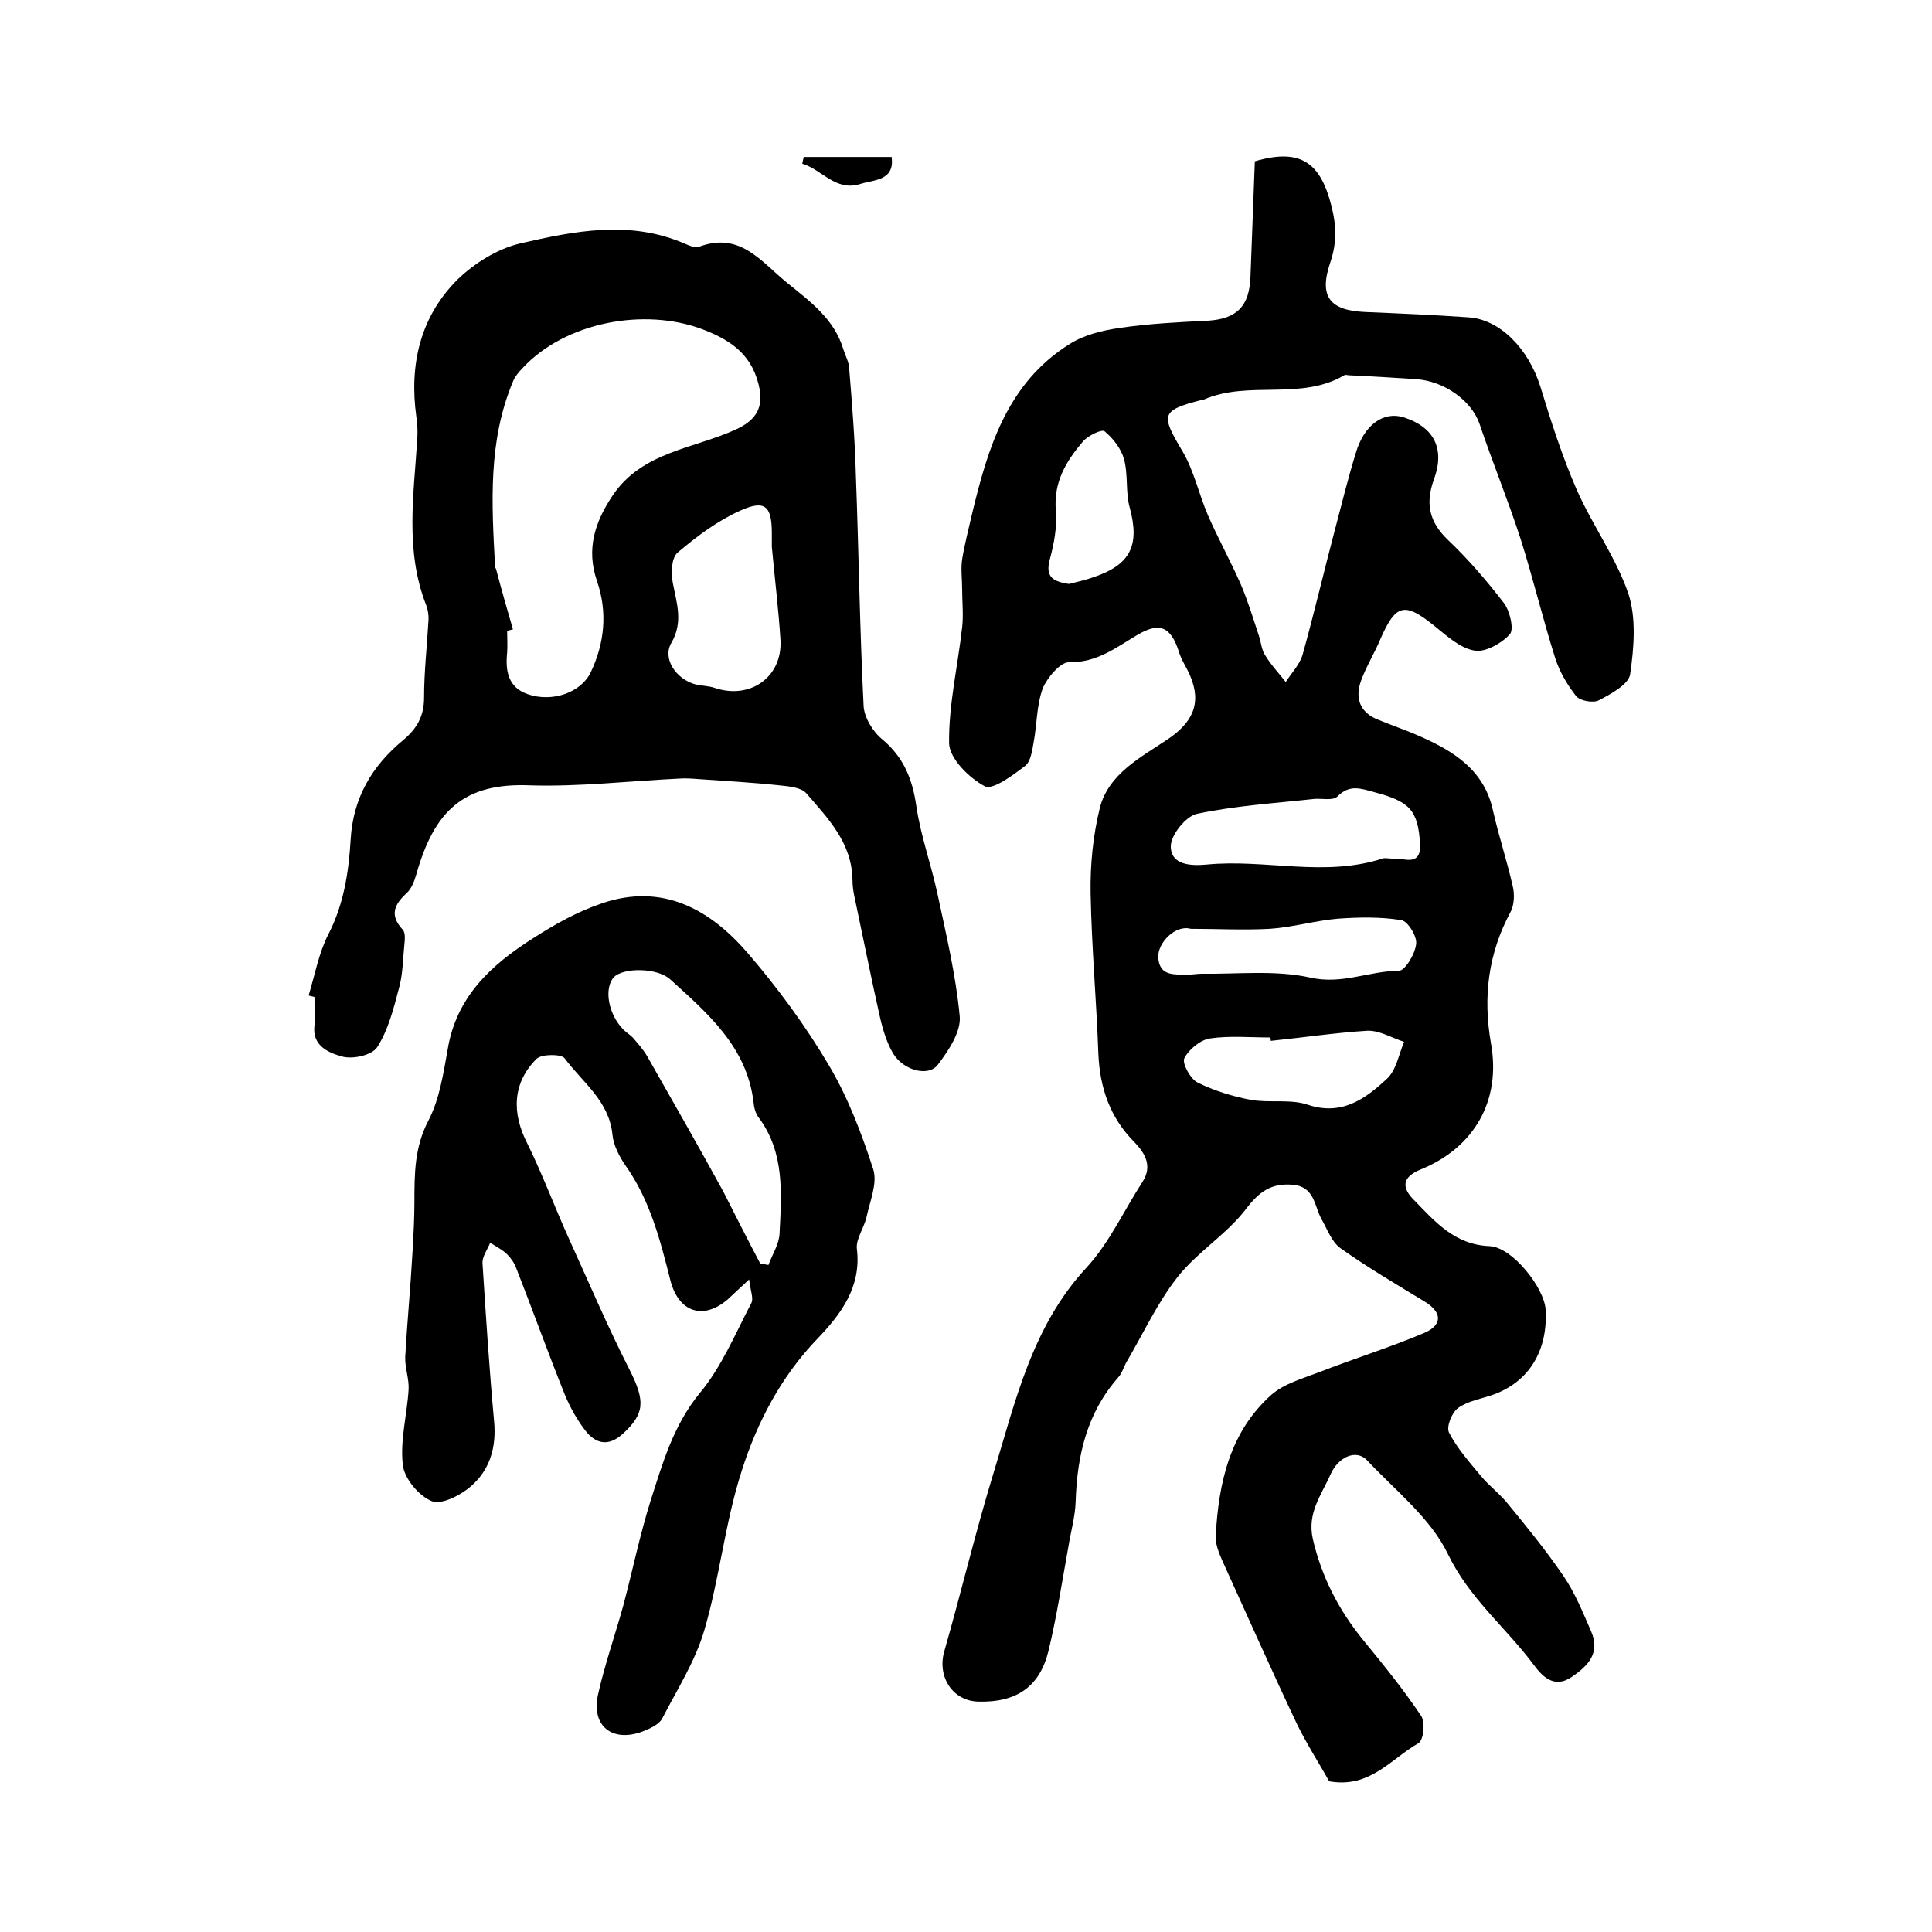 <?xml version="1.0" encoding="utf-8"?>
<!-- Generator: Adobe Illustrator 22.0.0, SVG Export Plug-In . SVG Version: 6.00 Build 0)  -->
<svg version="1.1" id="图层_1" xmlns="http://www.w3.org/2000/svg" xmlns:xlink="http://www.w3.org/1999/xlink" x="0px" y="0px"
	 viewBox="0 0 400 400" style="enable-background:new 0 0 400 400;" xml:space="preserve">
<style type="text/css">
	.st0{fill:#FFFFFF;}
</style>
<g>
	
	<path d="M275.2,368.8c-2.2-3.9-4.7-7.8-6.7-11.9c-5.3-11.2-10.3-22.5-15.4-33.7c-0.7-1.6-1.5-3.5-1.4-5.2
		c0.6-11,2.9-21.5,11.5-29.2c2.6-2.3,6.5-3.4,9.9-4.7c7.2-2.8,14.6-5.1,21.7-8.1c3.6-1.5,4.1-4.1,0.2-6.5
		c-5.9-3.6-11.9-7.1-17.5-11.1c-1.8-1.3-2.7-3.9-3.9-6c-1.5-2.7-1.4-6.7-5.9-7.1c-4.5-0.4-7,1.4-9.8,5.1c-4,5.2-10,8.8-14.1,14
		c-4.1,5.2-7,11.5-10.4,17.3c-0.7,1.1-1,2.5-1.9,3.5c-6.5,7.4-8.5,16.2-8.8,25.7c-0.1,3.1-1,6.2-1.5,9.3c-1.3,7.2-2.4,14.4-4.1,21.5
		c-1.8,7.5-6.6,10.8-14.5,10.6c-5.4-0.1-8.6-5.2-7.1-10.4c3.5-12.2,6.4-24.5,10.1-36.6c4.6-15,8-30.6,19.3-42.8
		c4.8-5.2,7.8-11.9,11.7-17.9c2-3.2,0.5-5.8-1.7-8.1c-5.1-5.1-7.2-11.3-7.5-18.4c-0.4-11.1-1.4-22.1-1.6-33.2
		c-0.1-5.9,0.5-11.9,1.9-17.6c1.8-7.1,8.5-10.5,14-14.2c5.1-3.4,7.2-7.4,4.7-13.2c-0.7-1.7-1.8-3.2-2.3-4.9c-1.7-5.3-4-6.3-8.7-3.5
		c-4.4,2.6-8.3,5.7-14,5.6c-1.8-0.1-4.6,3.2-5.5,5.4c-1.3,3.5-1.2,7.5-1.9,11.2c-0.3,1.7-0.6,4-1.8,4.9c-2.5,1.9-6.6,5-8.3,4.2
		c-3.2-1.7-7.3-5.7-7.4-8.9c-0.1-8,1.8-16,2.7-24c0.3-2.6,0-5.3,0-8c0-2-0.3-4.1,0-6.1c0.5-3.1,1.3-6.1,2-9.2
		c3.3-13.8,7.3-27.3,20.3-35.4c3-1.9,6.8-2.8,10.3-3.3c6-0.9,12.2-1.2,18.3-1.5c6-0.4,8.6-3,8.8-9.2c0.3-8,0.6-16.1,0.9-23.8
		c9.8-2.9,13.7,0.6,15.9,9.4c1,4,1.1,7.5-0.3,11.6c-2.4,7.1,0,9.9,7.3,10.2c7.1,0.3,14.2,0.6,21.3,1.1c6.5,0.4,12.4,6.4,14.9,14.3
		c2.2,7.2,4.5,14.4,7.5,21.3c3.2,7.3,8.1,14,10.7,21.5c1.7,5.1,1.2,11.3,0.4,16.8c-0.3,2.1-4,4.1-6.5,5.4c-1.2,0.6-3.9,0.1-4.7-0.9
		c-1.8-2.3-3.4-5-4.3-7.8c-2.6-8.2-4.6-16.6-7.2-24.8c-2.6-8-5.8-15.8-8.5-23.8c-1.7-4.8-7.3-8.8-13.1-9.2
		c-4.6-0.3-9.3-0.6-13.9-0.8c-0.3,0-0.7-0.2-1,0c-9,5.3-19.7,1-29,5c-0.2,0.1-0.3,0.1-0.5,0.1c-8.5,2.2-8.5,3-4,10.6
		c2.4,4,3.4,8.9,5.3,13.3c2.1,4.8,4.7,9.5,6.8,14.3c1.5,3.5,2.6,7.2,3.8,10.8c0.4,1.3,0.5,2.7,1.2,3.8c1.2,2,2.8,3.7,4.3,5.6
		c1.2-1.9,2.9-3.6,3.5-5.7c2.4-8.6,4.4-17.2,6.7-25.9c1.4-5.3,2.7-10.6,4.3-15.8c1.7-5.8,5.7-8.7,9.9-7.4c6.3,2,8.6,6.5,6.3,12.8
		c-1.8,4.9-1.1,8.8,2.9,12.6c4.2,4,8,8.4,11.6,13.1c1.2,1.6,2.1,5.4,1.2,6.4c-1.7,1.9-5.1,3.8-7.3,3.4c-3-0.5-5.7-3-8.3-5.1
		c-6.2-5-8-4.6-11.2,2.7c-1.2,2.9-2.9,5.6-4,8.6c-1.3,3.6-0.3,6.6,3.5,8.1c2.9,1.2,5.9,2.2,8.8,3.5c7,3.1,13.2,7,15,15.3
		c1.2,5.3,2.9,10.4,4.1,15.7c0.4,1.6,0.3,3.8-0.4,5.2c-4.7,8.7-5.8,17.7-4.1,27.4c2.1,11.8-3.5,21.5-14.5,26c-4,1.6-4,3.8-1.5,6.3
		c4.4,4.5,8.4,9.3,15.7,9.6c4.7,0.2,11.3,8.6,11.6,13.1c0.5,8.5-3.4,14.9-10.7,17.6c-2.5,0.9-5.3,1.3-7.4,2.8
		c-1.3,0.9-2.5,3.9-1.9,5.1c1.7,3.3,4.3,6.2,6.7,9.1c1.6,1.9,3.6,3.4,5.2,5.3c4.1,5,8.2,10,11.8,15.3c2.4,3.5,4,7.5,5.7,11.4
		c2,4.5-0.6,7.2-4,9.5c-3.8,2.6-6.3-0.4-8-2.7c-5.7-7.6-13.2-13.6-17.6-22.7c-3.6-7.5-10.9-13.2-16.8-19.5c-2.2-2.3-5.9-0.7-7.5,2.9
		c-1.9,4.3-4.9,8-3.7,13.4c1.8,7.8,5.3,14.6,10.3,20.8c4.2,5.1,8.4,10.3,12.1,15.8c0.9,1.3,0.6,4.9-0.5,5.7
		C288,364.1,283.7,370.3,275.2,368.8z M289.2,177.8c1.5-0.1,5.1,1.6,4.8-3.1c-0.4-7.1-2.3-8.8-9.5-10.7c-2.9-0.8-5.1-1.6-7.6,0.9
		c-0.9,0.9-3.1,0.4-4.7,0.5c-8.2,0.9-16.4,1.4-24.4,3.1c-2.3,0.5-5.4,4.4-5.4,6.7c0,3.9,4.1,4.1,7.4,3.8c12.2-1.2,24.5,2.7,36.6-1.3
		C287,177.6,287.7,177.8,289.2,177.8z M263.1,215.5c0-0.2,0-0.4-0.1-0.7c-4.2,0-8.4-0.4-12.5,0.2c-2,0.3-4.4,2.3-5.3,4.1
		c-0.5,1.1,1.3,4.3,2.7,5c3.4,1.7,7.3,2.9,11,3.6c3.9,0.7,8.2-0.2,11.8,1c7.1,2.4,12-1.2,16.5-5.4c1.9-1.8,2.4-5,3.5-7.6
		c-2.5-0.8-5.1-2.4-7.6-2.3C276.6,213.8,269.9,214.8,263.1,215.5z M246.5,192.3c-3.1-0.9-6.9,2.9-6.7,6c0.3,3.9,3.4,3.4,6,3.5
		c1,0,2-0.2,3-0.2c7.5,0.1,15.3-0.8,22.5,0.8c6.6,1.5,12.2-1.4,18.3-1.4c1.3,0,3.4-3.5,3.6-5.6c0.2-1.5-1.7-4.7-3.1-4.9
		c-4.3-0.7-8.8-0.6-13.1-0.3c-4.7,0.4-9.4,1.8-14.1,2.1C257.5,192.6,252,192.3,246.5,192.3z M221.3,120.9c1.6-0.4,3.4-0.8,5.1-1.4
		c7.7-2.6,9.6-6.6,7.5-14.4c-0.9-3.2-0.3-6.9-1.2-10.1c-0.6-2.1-2.2-4.2-4-5.7c-0.6-0.5-3.4,0.9-4.4,2c-3.5,4.1-6.2,8.4-5.7,14.4
		c0.3,3.4-0.4,7-1.3,10.3C216.4,119.6,218.2,120.4,221.3,120.9z"/>
	<path d="M63.9,206.1c1.3-4.3,2.1-8.8,4.1-12.7c3.2-6.2,4.2-12.9,4.6-19.6c0.5-8.6,4.4-15.2,10.8-20.5c3-2.5,4.4-5.1,4.4-8.9
		c0-5.3,0.6-10.5,0.9-15.8c0.1-1.1-0.1-2.4-0.5-3.4c-4.4-11.3-2.5-22.9-1.8-34.5c0.1-1.5,0-3-0.2-4.4c-1.5-10.8,0.8-20.7,8.5-28.4
		c3.5-3.4,8.3-6.4,13-7.5c11.3-2.6,22.8-4.9,34.2,0.1c0.9,0.4,2.1,0.9,2.8,0.6c8.5-3.2,12.8,3,18.2,7.4c4.8,3.9,9.8,7.5,11.7,13.8
		c0.4,1.3,1.1,2.5,1.2,3.8c0.6,7.4,1.2,14.8,1.4,22.3c0.6,15.9,0.8,31.8,1.6,47.7c0.1,2.4,1.9,5.4,3.9,7c4.4,3.7,6.2,8.2,7,13.7
		c0.9,6.2,3.1,12.2,4.4,18.3c1.8,8.4,3.8,16.8,4.6,25.3c0.3,3.2-2.3,7.1-4.5,10c-1.9,2.6-7.1,1.3-9.3-2.3c-1.4-2.4-2.2-5.2-2.8-7.9
		c-1.8-8-3.4-16.1-5.1-24.1c-0.3-1.3-0.5-2.6-0.5-3.9c-0.1-7.7-5.1-12.8-9.6-18c-1.1-1.2-3.6-1.4-5.5-1.6
		c-5.6-0.6-11.2-0.9-16.8-1.3c-1.3-0.1-2.7-0.2-4-0.1c-10.3,0.5-20.6,1.7-30.8,1.4C96,162,89.9,167.9,86.2,181c-0.4,1.4-1,3-2,3.9
		c-2.6,2.4-3.6,4.6-0.8,7.6c0.6,0.7,0.4,2.2,0.3,3.3c-0.3,2.9-0.3,6-1.1,8.8c-1.1,4.2-2.2,8.6-4.5,12.2c-1.1,1.7-5.2,2.6-7.4,1.9
		c-2.5-0.7-6.1-2.1-5.6-6.3c0.2-2,0-4,0-6C64.6,206.3,64.2,206.2,63.9,206.1z M106.2,130.3c-0.4,0.1-0.8,0.2-1.2,0.3
		c0,1.5,0.1,3,0,4.5c-0.4,3.8,0.2,7.2,4.2,8.6c5.1,1.8,11.1-0.3,13.1-4.5c2.9-6.1,3.5-12.5,1.3-18.9c-2.3-6.7-0.4-12.3,3.3-17.8
		c6.1-9,16.8-9.6,25.5-13.6c3.7-1.7,5.6-4.1,4.9-8.2c-1.3-6.9-5.5-10.1-11.8-12.5c-12.1-4.6-28.5-1.5-37.3,8c-0.8,0.8-1.6,1.8-2,2.8
		c-5.2,12.4-4.4,25.3-3.7,38.3c0,0.2,0.1,0.3,0.2,0.5C103.8,122,105,126.2,106.2,130.3z M159.8,113.2c0-0.8,0-1.8,0-2.8
		c0-5.6-1.4-7-6.5-4.7c-4.7,2.1-9,5.3-13,8.7c-1.3,1.1-1.4,4.2-1,6.3c0.8,4.2,2.2,8.1-0.3,12.4c-1.9,3.2,0.9,7.5,5,8.6
		c1.3,0.3,2.7,0.3,3.9,0.7c7.3,2.5,14-2.1,13.7-9.7C161.2,126.2,160.4,119.8,159.8,113.2z"/>
	<path d="M155.1,264.9c-2.3,2.1-3.3,3.1-4.4,4.1c-5.1,4.4-10.2,2.7-11.9-3.9c-2.1-8.3-4.2-16.6-9.3-23.8c-1.3-1.9-2.5-4.2-2.7-6.4
		c-0.7-7-6.2-10.8-9.9-15.8c-0.7-0.9-4.7-0.9-5.8,0.1c-5,5-5.2,11.2-1.9,17.6c3.2,6.5,5.7,13.3,8.7,19.9c4.1,9,8,18.2,12.5,27
		c3.2,6.4,3.1,9-1.5,13.2c-2.9,2.6-5.5,2.1-7.7-0.7c-1.7-2.2-3.1-4.7-4.2-7.3c-3.5-8.7-6.7-17.6-10.1-26.3c-0.4-1.1-1.1-2.1-1.9-2.9
		c-1-1-2.3-1.6-3.5-2.4c-0.6,1.4-1.7,2.9-1.6,4.3c0.7,10.9,1.4,21.8,2.4,32.7c0.5,5.4-0.9,10.1-4.9,13.5c-2.1,1.8-6,3.8-8,3
		c-2.7-1.1-5.7-4.7-6-7.5c-0.6-5.1,0.9-10.5,1.2-15.7c0.1-2.2-0.8-4.5-0.7-6.7c0.4-7.2,1.1-14.4,1.5-21.6c0.2-3.5,0.4-7,0.4-10.4
		c0-5.8,0-11.4,2.9-16.9c2.3-4.4,3.1-9.8,4-14.8c1.8-10.9,9.1-17.5,17.6-22.9c4.5-2.9,9.3-5.6,14.4-7.3c12.4-4.2,22.2,1.2,30,10.2
		c6.3,7.3,12.1,15.2,17,23.5c3.9,6.6,6.7,14,9.1,21.4c0.9,2.9-0.7,6.6-1.4,9.9c-0.5,2.2-2.2,4.5-2,6.5c1,7.9-3.3,13.6-8.1,18.6
		c-7.6,7.9-12.5,17.3-15.7,27.3c-3.5,10.8-4.6,22.3-7.8,33.2c-1.9,6.4-5.6,12.2-8.7,18.2c-0.7,1.3-2.6,2.1-4.1,2.7
		c-6.2,2.3-10.6-1.1-9.2-7.6c1.4-6.3,3.6-12.5,5.3-18.7c1.9-7.2,3.4-14.5,5.6-21.5c2.5-7.8,4.7-15.6,10.2-22.3
		c4.5-5.4,7.3-12.2,10.6-18.5C156.1,268.9,155.4,267.4,155.1,264.9z M157.4,261.6c0.6,0.1,1.1,0.2,1.7,0.3c0.8-2.2,2.2-4.3,2.3-6.5
		c0.4-8.3,1.1-16.7-4.3-24c-0.7-0.9-1-2.1-1.1-3.3c-1.4-11.4-9.5-18.3-17.2-25.3c-2.7-2.5-9.7-2.5-11.7-0.5c-2.1,2.3-1.2,7.7,2,10.9
		c0.6,0.6,1.3,1,1.9,1.6c1.1,1.3,2.2,2.5,3,3.9c5.3,9.3,10.6,18.6,15.7,27.9C152.3,251.7,154.8,256.7,157.4,261.6z"/>
	<path d="M184.6,32.5c0.7,5-3.8,4.7-6.5,5.6c-5.1,1.6-7.9-3-12-4.2c0.1-0.5,0.2-0.9,0.3-1.4C172.4,32.5,178.4,32.5,184.6,32.5z"/>
	
	
	
	
	
	
	
</g>
</svg>
